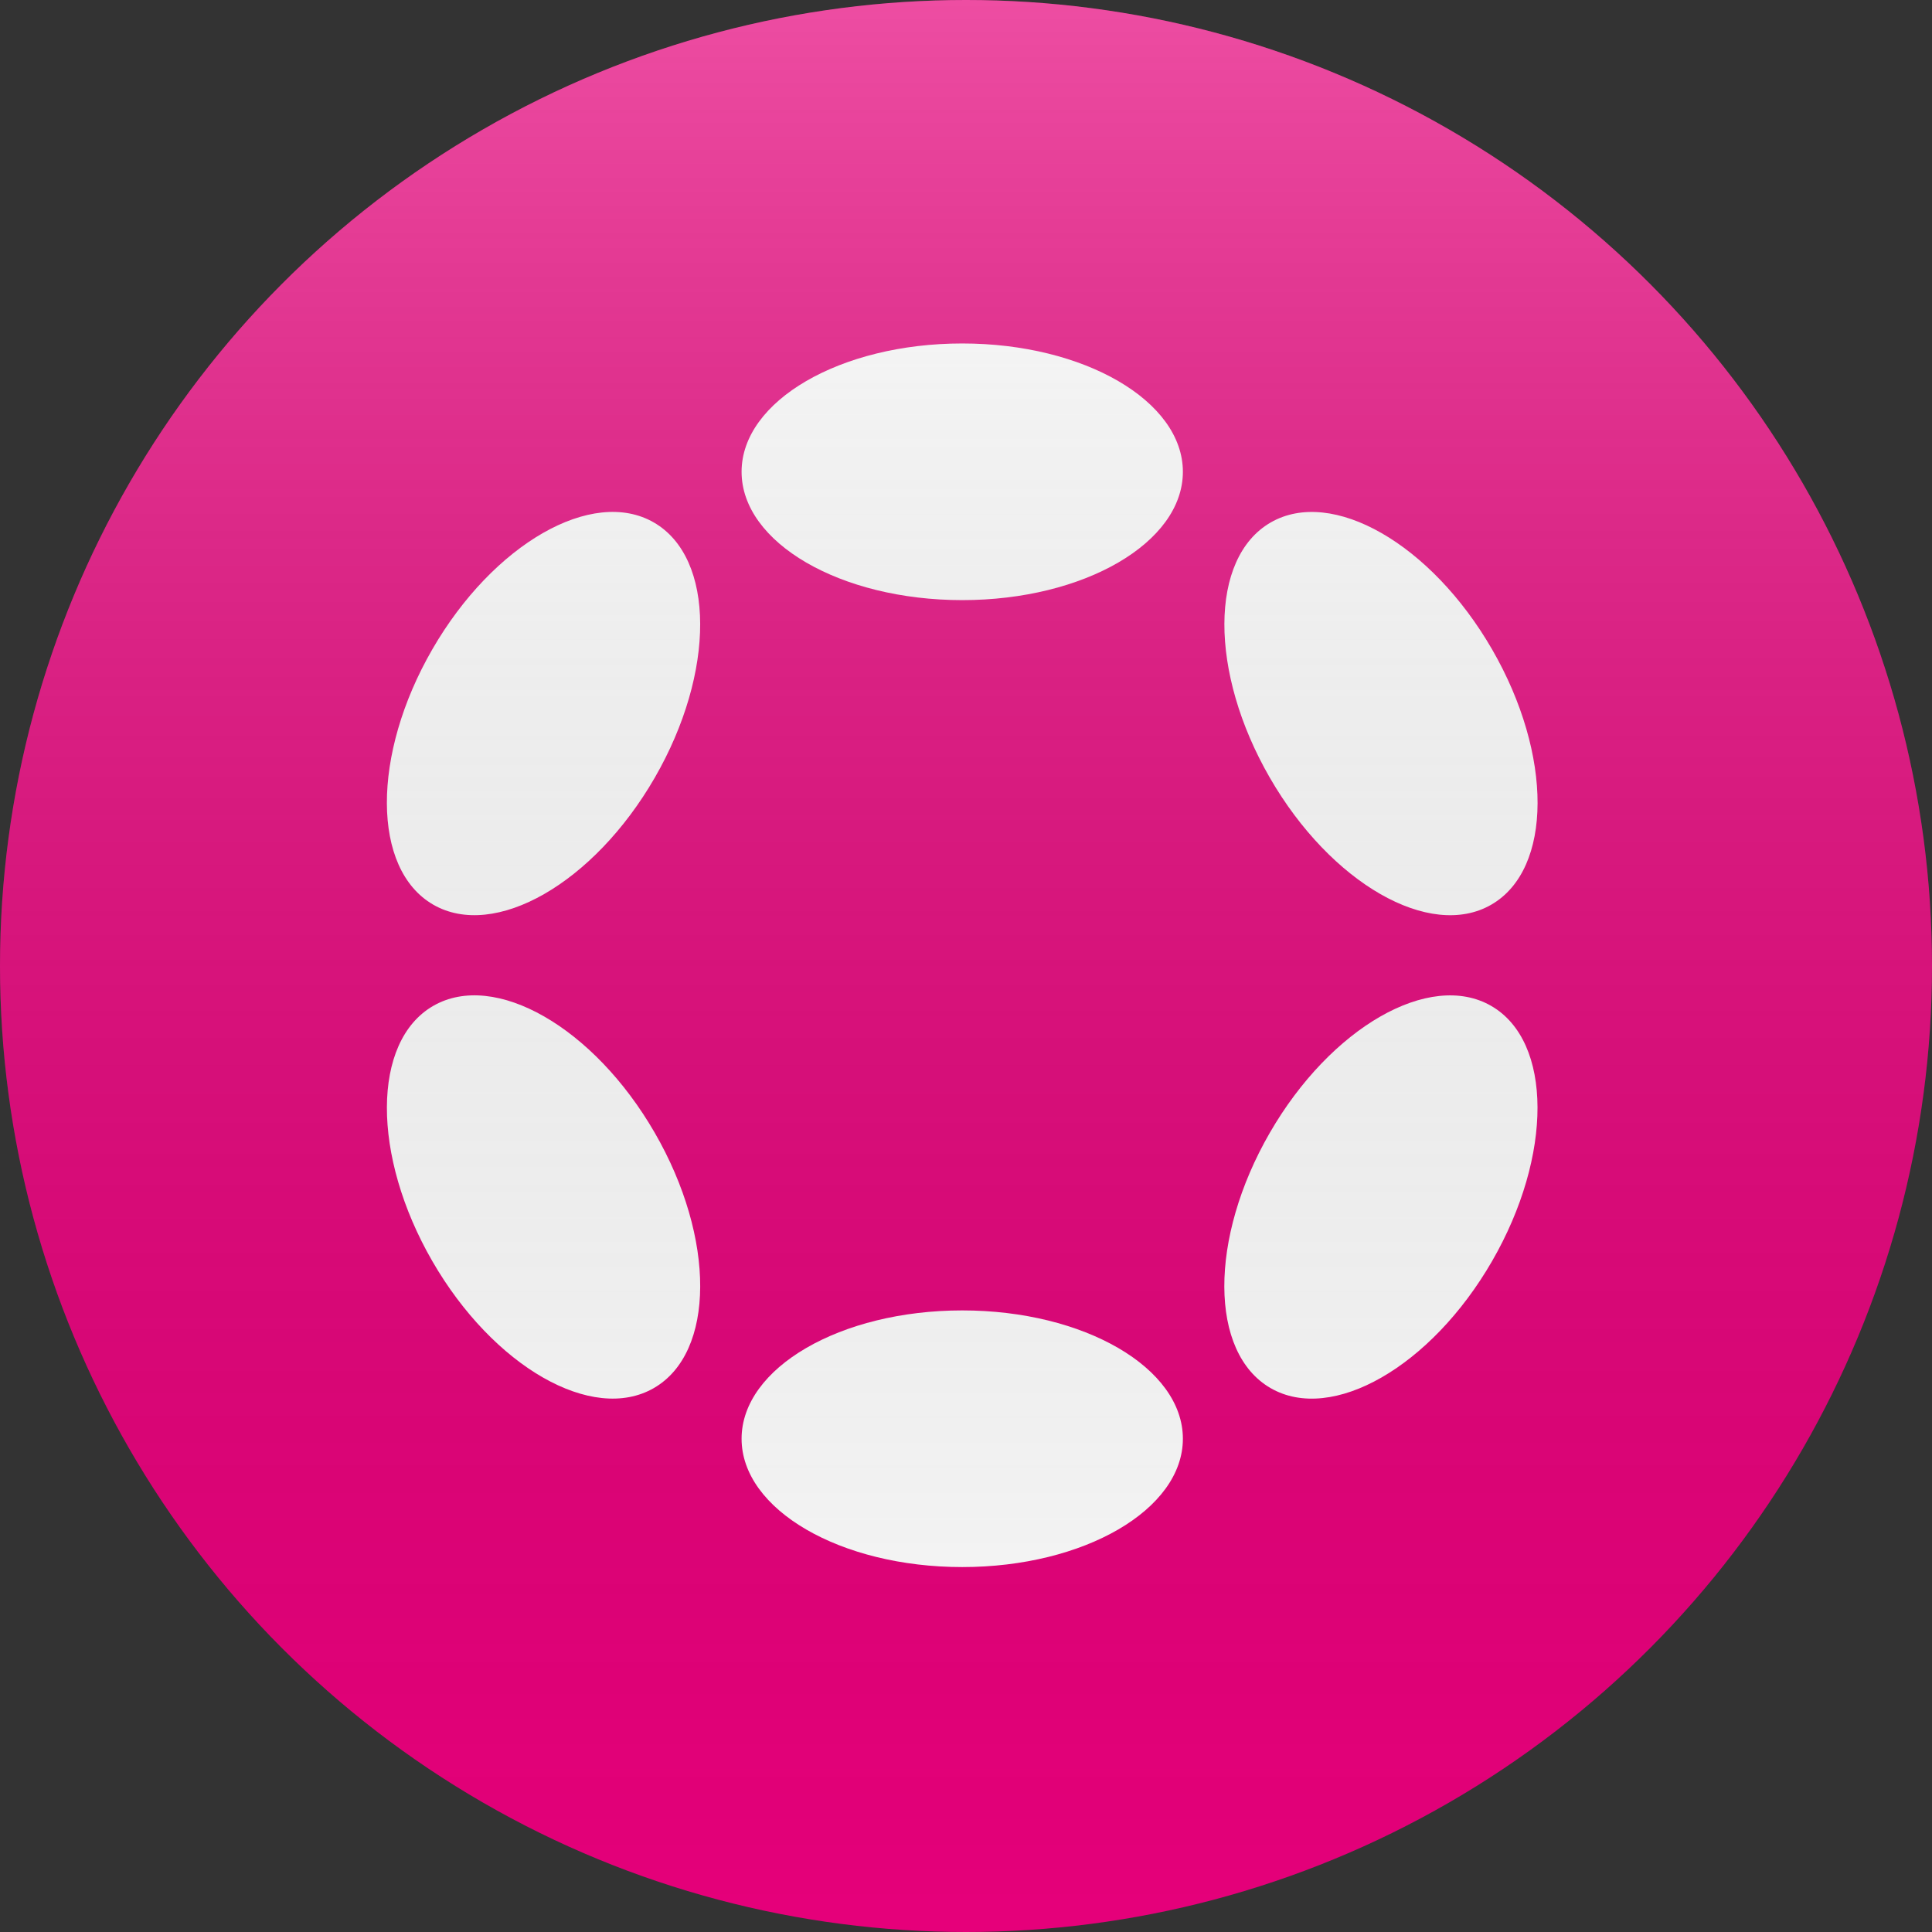 <svg width="90" height="90" viewBox="0 0 90 90" fill="none" xmlns="http://www.w3.org/2000/svg">
<rect x="0" y="0" width="90" height="90" fill="#333333" stroke="none"/>
<circle cx="45" cy="45" r="45" fill="#E6007A"/>
<path d="M44.825 27.956C50.502 27.956 55.103 25.28 55.103 21.978C55.103 18.677 50.502 16 44.825 16C39.148 16 34.546 18.677 34.546 21.978C34.546 25.28 39.148 27.956 44.825 27.956Z" fill="white"/>
<path d="M44.825 73C50.502 73 55.103 70.324 55.103 67.022C55.103 63.72 50.502 61.044 44.825 61.044C39.148 61.044 34.546 63.72 34.546 67.022C34.546 70.324 39.148 73 44.825 73Z" fill="white"/>
<path d="M30.5 36.231C33.339 31.315 33.32 25.991 30.459 24.339C27.598 22.687 22.978 25.333 20.139 30.249C17.301 35.165 17.319 40.489 20.18 42.142C23.042 43.793 27.662 41.147 30.5 36.231Z" fill="white"/>
<path d="M69.505 58.751C72.344 53.834 72.327 48.511 69.468 46.86C66.608 45.209 61.989 47.856 59.151 52.772C56.313 57.688 56.33 63.012 59.189 64.663C62.048 66.314 66.667 63.667 69.505 58.751Z" fill="white"/>
<path d="M30.46 64.661C33.321 63.009 33.34 57.685 30.501 52.769C27.663 47.853 23.043 45.207 20.181 46.858C17.32 48.511 17.302 53.835 20.14 58.751C22.979 63.667 27.599 66.313 30.46 64.661Z" fill="white"/>
<path d="M69.47 42.143C72.33 40.492 72.347 35.169 69.508 30.252C66.67 25.336 62.051 22.689 59.192 24.34C56.333 25.991 56.316 31.314 59.154 36.23C61.992 41.147 66.611 43.794 69.47 42.143Z" fill="white"/>
<circle cx="45" cy="45" r="45" fill="url(#paint0_linear_5019_7019)"/>
<defs>
<linearGradient id="paint0_linear_5019_7019" x1="45" y1="0" x2="45" y2="90" gradientUnits="userSpaceOnUse">
<stop stop-color="white" stop-opacity="0.302"/>
<stop offset="1" stop-opacity="0"/>
</linearGradient>
</defs>
</svg>
